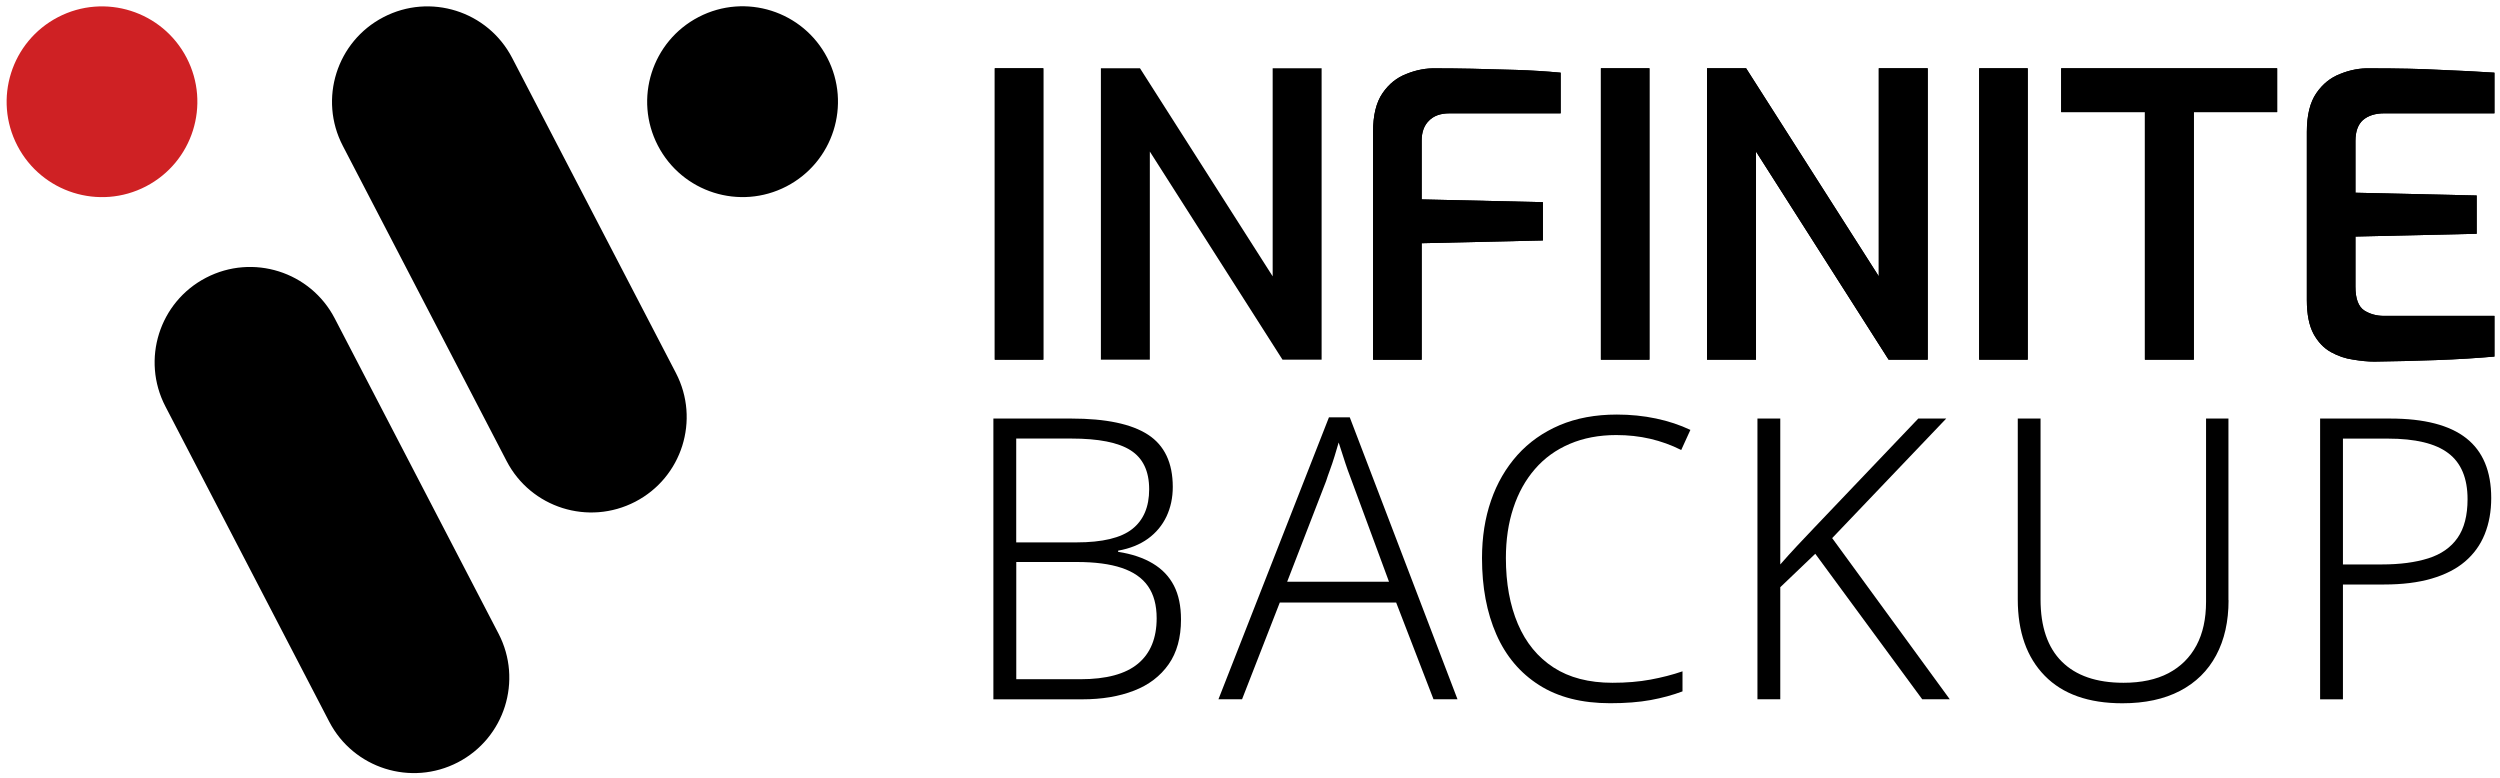 <svg enable-background="new 0 0 450 140" height="140" viewBox="0 0 450 140" width="450" xmlns="http://www.w3.org/2000/svg"><path d="m60.25 57.31c-4.37-8.42-14.74-11.69-23.16-7.32s-11.69 14.74-7.32 23.16l29.49 56.75c4.37 8.42 14.74 11.69 23.16 7.32s11.69-14.74 7.32-23.16z"/><path d="m92.18 10.41c-4.38-8.42-14.74-11.7-23.16-7.32-8.42 4.37-11.69 14.74-7.32 23.15l29.49 56.75c4.37 8.42 14.74 11.69 23.16 7.32s11.69-14.74 7.32-23.16z"/><ellipse cx="133.66" cy="18.32" rx="17.17" ry="17.17" transform="matrix(.888 -.46 .46 .888 6.546 63.519)"/><ellipse cx="18.37" cy="18.32" fill="#cf2124" rx="17.17" ry="17.17" transform="matrix(.887 -.461 .461 .887 -6.379 10.535)"/><path d="m179.06 12.29h8.74v52.45h-8.74z"/><path d="m247.15 64.74v-41.01c0-2.98.57-5.31 1.71-6.96 1.14-1.66 2.58-2.82 4.34-3.48 1.75-.71 3.53-1.04 5.33-.99 1.85 0 4 .02 6.47.07 2.51.05 5.14.12 7.89.21 2.8.09 5.47.26 8.03.5v7.32h-20.04c-1.61 0-2.84.45-3.7 1.35-.85.85-1.28 2.04-1.28 3.55v10.59l21.82.5v6.89l-21.82.5v20.97h-8.75z"/><path d="m288.16 12.29h8.74v52.45h-8.74z"/><path d="m307.26 64.74v-52.45h7.04l23.88 37.45v-37.45h8.81v52.45h-7.04l-23.87-37.46v37.46z"/><path d="m356.25 12.29h8.74v52.45h-8.74z"/><path d="m386.08 64.74v-44.56h-15.07v-7.89h38.88v7.89h-15v44.56z"/><path d="m427.39 65.09c-1.14 0-2.42-.12-3.84-.36-1.37-.19-2.7-.64-3.98-1.35s-2.32-1.8-3.13-3.27c-.81-1.52-1.21-3.55-1.21-6.11v-30.27c0-2.98.57-5.31 1.71-6.96 1.14-1.66 2.58-2.82 4.34-3.48 1.75-.71 3.53-1.04 5.33-.99 4.97 0 9.22.09 12.72.28 3.55.14 6.78.31 9.67.5v7.32h-19.83c-1.61 0-2.89.4-3.84 1.21-.9.81-1.35 2.06-1.35 3.77v9.31l21.82.5v6.89l-21.82.5v9.03c0 2.13.52 3.55 1.56 4.26 1.04.66 2.23.99 3.55.99h19.91v7.32c-3.17.28-6.7.5-10.59.64-3.84.13-7.51.23-11.02.27z"/><path d="m179.06 12.29h8.74v52.45h-8.74z"/><path d="m198.16 64.74v-52.45h7.04l23.88 37.45v-37.45h8.81v52.45h-7.04l-23.88-37.46v37.46z"/><path d="m247.15 64.74v-41.01c0-2.98.57-5.31 1.71-6.96 1.14-1.66 2.58-2.82 4.34-3.48 1.75-.71 3.53-1.04 5.33-.99 1.85 0 4 .02 6.47.07 2.51.05 5.14.12 7.89.21 2.8.09 5.47.26 8.03.5v7.32h-20.04c-1.61 0-2.84.45-3.7 1.35-.85.85-1.28 2.04-1.28 3.55v10.59l21.82.5v6.89l-21.82.5v20.97h-8.75z"/><path d="m288.16 12.29h8.74v52.45h-8.74z"/><path d="m307.26 64.74v-52.45h7.04l23.88 37.45v-37.45h8.81v52.45h-7.04l-23.87-37.46v37.46z"/><path d="m356.25 12.29h8.74v52.45h-8.74z"/><path d="m386.08 64.74v-44.56h-15.07v-7.89h38.88v7.89h-15v44.56z"/><path d="m427.39 65.09c-1.14 0-2.42-.12-3.84-.36-1.37-.19-2.7-.64-3.98-1.35s-2.32-1.8-3.13-3.27c-.81-1.52-1.21-3.55-1.21-6.11v-30.27c0-2.98.57-5.31 1.71-6.96 1.14-1.66 2.58-2.82 4.34-3.48 1.75-.71 3.53-1.04 5.33-.99 4.97 0 9.22.09 12.72.28 3.55.14 6.78.31 9.67.5v7.32h-19.83c-1.61 0-2.89.4-3.84 1.21-.9.81-1.35 2.06-1.35 3.77v9.31l21.82.5v6.89l-21.82.5v9.03c0 2.13.52 3.55 1.56 4.26 1.04.66 2.23.99 3.55.99h19.91v7.32c-3.17.28-6.7.5-10.59.64-3.84.13-7.51.23-11.02.27z"/><path d="m192.84 75.34c6.23 0 10.83.97 13.8 2.9s4.46 5.07 4.46 9.41c0 1.94-.38 3.71-1.13 5.31-.76 1.6-1.87 2.94-3.33 4s-3.26 1.78-5.38 2.16v.21c2.45.38 4.53 1.07 6.23 2.09 1.7 1.01 2.97 2.35 3.82 4s1.27 3.68 1.27 6.09c0 3.26-.74 5.95-2.23 8.07s-3.56 3.71-6.23 4.74c-2.67 1.04-5.77 1.56-9.31 1.56h-16v-50.54zm.92 22.29c4.67 0 8.02-.8 10.05-2.41 2.03-1.6 3.04-3.99 3.04-7.15 0-3.26-1.11-5.59-3.33-7.01s-5.78-2.12-10.69-2.12h-9.91v18.69zm-10.83 3.54v21.09h11.54c4.67 0 8.13-.93 10.37-2.8 2.24-1.86 3.36-4.59 3.36-8.18 0-2.36-.52-4.28-1.56-5.77s-2.62-2.58-4.74-3.29-4.81-1.06-8.07-1.06h-10.9z"/><path d="m258.03 125.87-6.72-17.41h-20.95l-6.79 17.41h-4.25l19.89-50.75h3.75l19.39 50.75zm-14.73-39.35c-.19-.47-.42-1.11-.71-1.91-.28-.8-.57-1.65-.85-2.55s-.54-1.7-.78-2.41c-.24.8-.48 1.63-.74 2.48s-.53 1.65-.81 2.41-.52 1.44-.71 2.05l-7.01 18.12h18.33z"/><path d="m290.94 78.31c-3.11 0-5.91.53-8.39 1.59s-4.57 2.57-6.26 4.53c-1.7 1.96-3 4.29-3.89 7.01-.9 2.71-1.34 5.72-1.34 9.02 0 4.53.72 8.48 2.16 11.86s3.58 5.98 6.41 7.82 6.37 2.76 10.62 2.76c2.5 0 4.78-.19 6.83-.57s3.97-.87 5.77-1.49v3.61c-1.75.66-3.66 1.18-5.73 1.56-2.08.38-4.51.57-7.29.57-5.1 0-9.36-1.08-12.78-3.26-3.42-2.17-5.99-5.21-7.71-9.13s-2.58-8.49-2.58-13.73c0-3.77.54-7.23 1.63-10.37 1.08-3.14 2.67-5.86 4.74-8.18 2.08-2.31 4.61-4.1 7.61-5.38 3-1.27 6.43-1.91 10.3-1.91 2.45 0 4.8.24 7.04.71s4.3 1.16 6.19 2.05l-1.65 3.62c-1.79-.9-3.66-1.57-5.59-2.02-1.94-.45-3.97-.67-6.09-.67z"/><path d="m350.96 125.87h-4.96l-19.25-26.19-6.3 6.02v20.17h-4.11v-50.53h4.11v26.26c.99-1.13 2-2.25 3.04-3.36s2.08-2.21 3.11-3.29l18.69-19.61h5.03l-20.53 21.52z"/><path d="m401.14 108.04c0 3.82-.74 7.13-2.23 9.91-1.49 2.79-3.66 4.92-6.51 6.41-2.86 1.49-6.31 2.23-10.37 2.23-6.09 0-10.75-1.65-13.98-4.96-3.23-3.3-4.85-7.88-4.85-13.73v-32.56h4.1v32.56c0 4.91 1.27 8.64 3.82 11.18s6.25 3.82 11.11 3.82c3.21 0 5.91-.58 8.1-1.73 2.19-1.16 3.87-2.82 5.03-4.99s1.73-4.79 1.73-7.86v-32.98h4.03v32.7z"/><path d="m430.23 75.34c6.13 0 10.7 1.18 13.7 3.54s4.49 5.95 4.49 10.76c0 2.41-.39 4.58-1.17 6.51-.78 1.94-1.96 3.57-3.54 4.92s-3.59 2.37-6.02 3.08-5.27 1.06-8.53 1.06h-7.43v20.67h-4.11v-50.54zm-.43 3.61h-8.07v22.65h7.01c3.26 0 6.04-.37 8.35-1.1s4.07-1.96 5.27-3.68 1.8-4.04 1.8-6.97c0-3.77-1.16-6.54-3.47-8.28-2.3-1.75-5.93-2.62-10.89-2.62z"/></svg>
